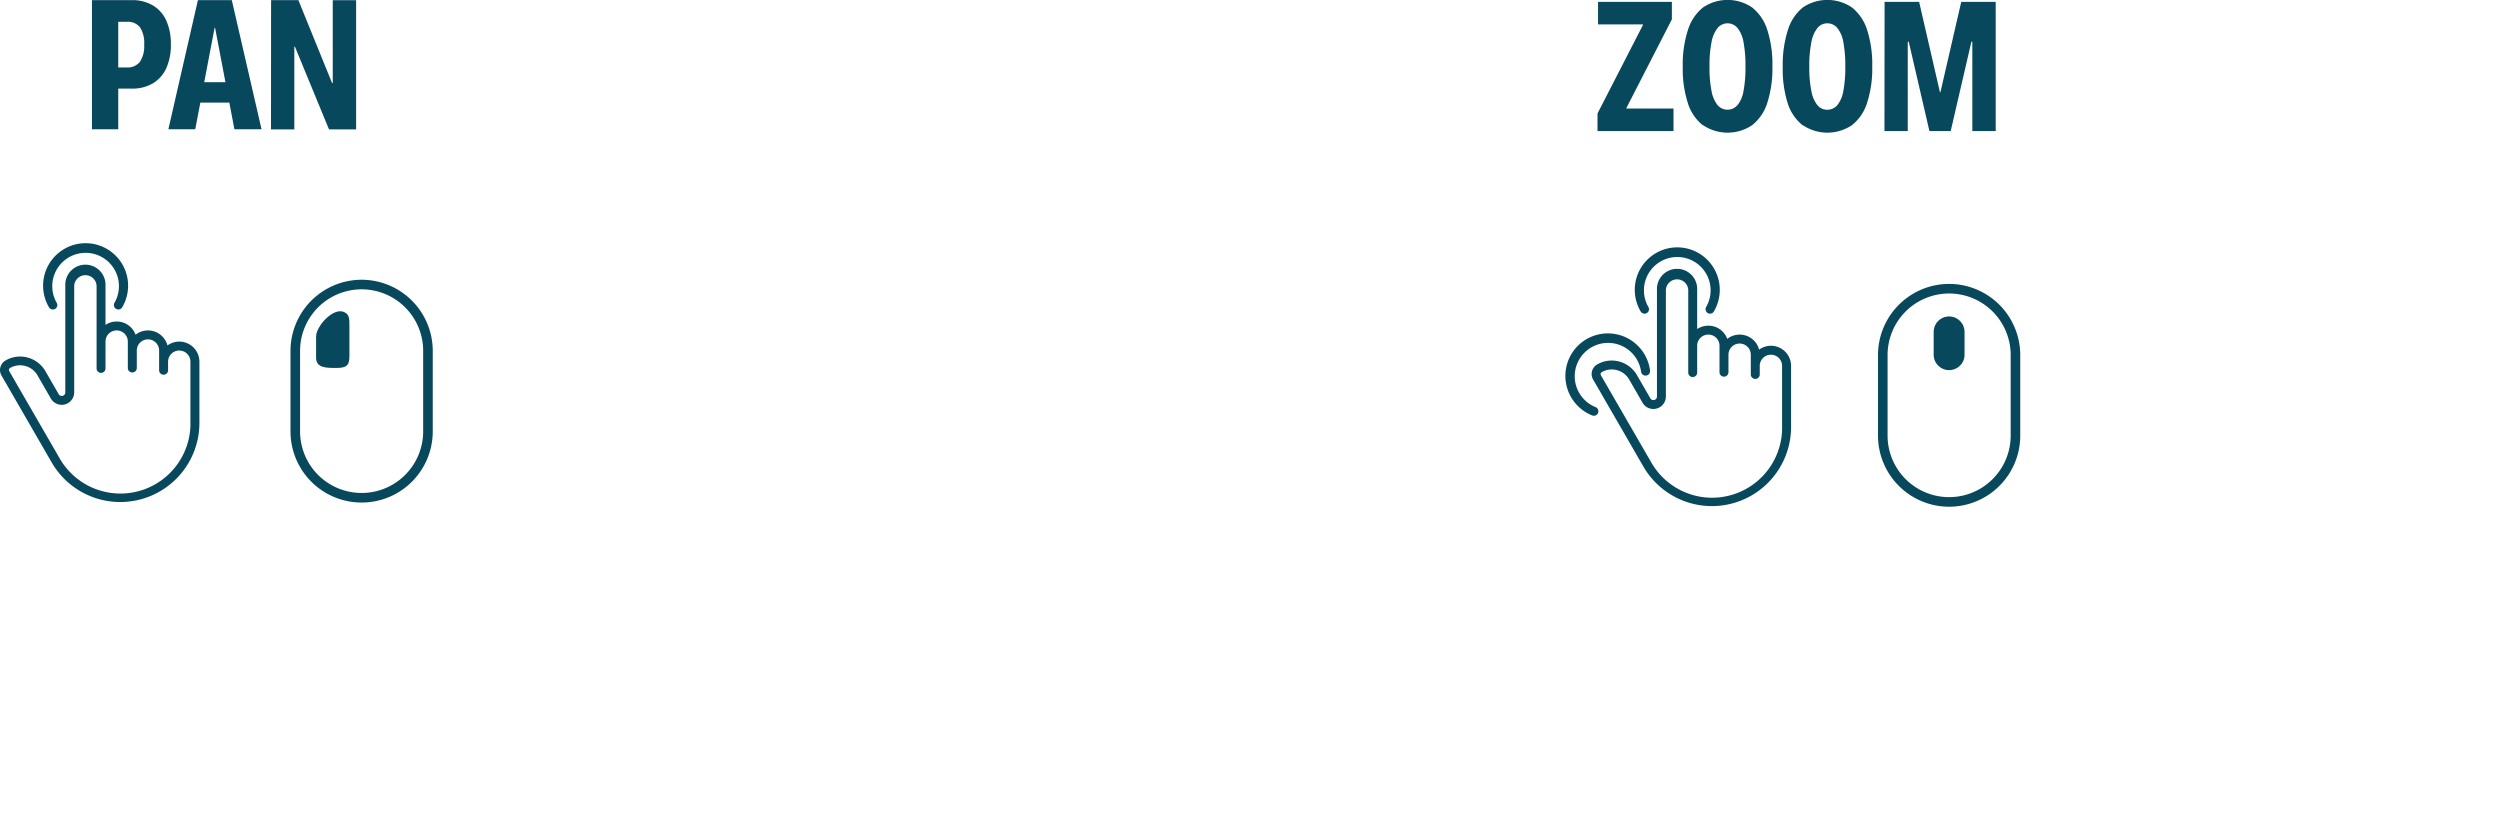   <svg xmlns="http://www.w3.org/2000/svg" xmlns:xlink="http://www.w3.org/1999/xlink" version="1.1" x="0px" y="0px" viewBox="0 0 600 200" style="enable-background:new 0 0 300 100;" xml:space="preserve">
<defs>
<style type="text/css"><![CDATA[
.svg-txt {
    fill: #08485C; 
}
.svg-ui {
    fill: #08485C;
    stroke-miterlimit: 10;
    stroke-width: 1px;
}
]]></style>
</defs>

  <g id="Hand-pan" class="svg-ui">
    <path d="M87.17,112.17a4.83,4.83,0,0,0-2.84.93,4.83,4.83,0,0,0-7.65-2.58,4.82,4.82,0,0,0-4.53-3.17,4.87,4.87,0,0,0-2.69.81v-9.4a4.83,4.83,0,1,0-9.65,0v25.6a.85.85,0,0,1-1.59.42L55,119.21A7,7,0,0,0,50.77,116a6.89,6.89,0,0,0-5.29.7,2.61,2.61,0,0,0-1.25,1.62,2.64,2.64,0,0,0,.27,2l12.13,21A19,19,0,0,0,92,131.84V117A4.84,4.84,0,0,0,87.17,112.17Zm2.68,19.67a16.81,16.81,0,0,1-31.36,8.41l-12.14-21a.58.58,0,0,1-.05-.41.53.53,0,0,1,.25-.33,4.76,4.76,0,0,1,3.66-.48,4.74,4.74,0,0,1,2.93,2.25l3.22,5.58a3,3,0,0,0,5.59-1.5V98.76a2.69,2.69,0,0,1,5.37,0v19.85a1.07,1.07,0,0,0,2.14,0v-6.44a2.68,2.68,0,1,1,5.36,0v6.44a1.08,1.08,0,0,0,2.15,0v-4.29a2.68,2.68,0,0,1,5.36,0v4.83a1.08,1.08,0,0,0,2.15,0V117a2.68,2.68,0,1,1,5.36,0v14.84Z" transform="translate(-44.14 -30.19)"/>
    <path d="M72,104.32a1.07,1.07,0,0,0,1.47-.38,10.2,10.2,0,1,0-17.57,0,1.08,1.08,0,0,0,1.47.38,1.06,1.06,0,0,0,.38-1.46,8,8,0,1,1,13.87,0A1.08,1.08,0,0,0,72,104.32Z" transform="translate(-44.14 -30.19)"/>
  </g>
  <g id="Text" class="svg-txt">
    <g>
      <path d="M66.21,30.22h6.31v31H66.21Zm3.15,16.16h5.2A3.71,3.71,0,0,0,77.74,45a6.79,6.79,0,0,0,1-4.1v0a6.83,6.83,0,0,0-1-4.16,3.71,3.71,0,0,0-3.16-1.32H69.36V30.22h6.36a9.72,9.72,0,0,1,5.15,1.29,8.09,8.09,0,0,1,3.2,3.67,13.66,13.66,0,0,1,1.08,5.67v0a13.58,13.58,0,0,1-1.08,5.66,8.12,8.12,0,0,1-3.2,3.66,9.72,9.72,0,0,1-5.15,1.29H69.36Z" transform="translate(-44.14 -30.19)"/>
      <path d="M91.64,30.22h6.17v6.66H95.64L91,61.22H84.55Zm-1.52,19.7h11.15l1,4.9H89.11Zm5.65-13V30.22h4l7.14,31h-6.51Z" transform="translate(-44.14 -30.19)"/>
      <path d="M109.2,30.22h6.55l9.75,24-3.41-4.11H124l0-19.87h5.61v31H123.1l-9.87-23.95,3.42,4.08h-1.87l0,19.87h-5.6Z" transform="translate(-44.14 -30.19)"/>
    </g>
    <g>
      <path d="M427.54,57.43l10.91-21.25v-.13H427.67V30.64h17.72v4.19L434.48,56.1v.13h11.3v5.41H427.54Z" transform="translate(-44.14 -30.19)"/>
      <path d="M452.84,60.27a10.9,10.9,0,0,1-3.62-5.36A26.86,26.86,0,0,1,448,46.17v0a26.92,26.92,0,0,1,1.23-8.73A11.1,11.1,0,0,1,452.84,32a10.49,10.49,0,0,1,11.84,0,11.24,11.24,0,0,1,3.62,5.38,27.22,27.22,0,0,1,1.22,8.73v0a27.15,27.15,0,0,1-1.22,8.74,11,11,0,0,1-3.62,5.36,10.54,10.54,0,0,1-11.84,0Zm8.29-4.84a7.24,7.24,0,0,0,1.45-3.38,29.67,29.67,0,0,0,.47-5.88v0a29.63,29.63,0,0,0-.47-5.87,7.28,7.28,0,0,0-1.45-3.4,3.1,3.1,0,0,0-4.76,0,7.7,7.7,0,0,0-1.46,3.4,28.6,28.6,0,0,0-.49,5.86v0a28.75,28.75,0,0,0,.49,5.88,7.56,7.56,0,0,0,1.45,3.38,3.14,3.14,0,0,0,4.77,0Z" transform="translate(-44.14 -30.19)"/>
      <path d="M476.79,60.27a11,11,0,0,1-3.62-5.36A27.15,27.15,0,0,1,472,46.17v0a27.22,27.22,0,0,1,1.22-8.73A11.24,11.24,0,0,1,476.79,32a10.49,10.49,0,0,1,11.84,0,11.17,11.17,0,0,1,3.62,5.38,26.92,26.92,0,0,1,1.23,8.73v0a26.86,26.86,0,0,1-1.23,8.74,11,11,0,0,1-3.62,5.36,10.54,10.54,0,0,1-11.84,0Zm8.3-4.84a7.35,7.35,0,0,0,1.45-3.38,30.45,30.45,0,0,0,.47-5.88v0a30.41,30.41,0,0,0-.47-5.87,7.38,7.38,0,0,0-1.45-3.4,3.08,3.08,0,0,0-2.38-1.11,3,3,0,0,0-2.38,1.12,7.59,7.59,0,0,0-1.46,3.4,28.51,28.51,0,0,0-.5,5.86v0a28.66,28.66,0,0,0,.5,5.88,7.56,7.56,0,0,0,1.45,3.38,3,3,0,0,0,2.39,1.1A3.1,3.1,0,0,0,485.09,55.43Z" transform="translate(-44.14 -30.19)"/>
      <path d="M496.44,30.64h8.29l5,21.7h.11l5-21.7h8.27v31H517.5V40.2h-3l4.81-8.79-7,30.23H507.2l-7-30.23L505,40.2h-3V61.64h-5.59Z" transform="translate(-44.14 -30.19)"/>
    </g>
  </g>
  <g id="mouse-zoom" class="svg-ui">
    <path d="M511.93,98.33a17.09,17.09,0,0,0-17.07,17.07v19.33a17.07,17.07,0,1,0,34.14,0V115.4A17.09,17.09,0,0,0,511.93,98.33Zm14.77,36.4a14.77,14.77,0,0,1-29.54,0V115.4a14.77,14.77,0,0,1,29.54,0Z" transform="translate(-44.14 -30.19)"/>
    <path class="cls-1" d="M511.93,106.14a3.71,3.71,0,0,0-3.71,3.71v5.65a3.71,3.71,0,0,0,7.41,0v-5.65A3.71,3.71,0,0,0,511.93,106.14Z" transform="translate(-44.14 -30.19)"/>
  </g>
  <g id="mouse-pan" class="svg-ui">
    <path d="M130.93,97.33a17.09,17.09,0,0,0-17.07,17.07v19.33a17.07,17.07,0,0,0,34.14,0V114.4A17.09,17.09,0,0,0,130.93,97.33Zm14.77,36.4a14.77,14.77,0,1,1-29.54,0V114.4a14.77,14.77,0,1,1,29.54,0Z" transform="translate(-44.14 -30.19)"/>
    <path class="cls-1" d="M126.5,105c-2.56-.86-6.5,3.5-6.5,6v5c0,2.5,2.31,2.5,5,2.5s3-1,3-3v-7C128,106.49,128,105.54,126.5,105Z" transform="translate(-44.14 -30.19)"/>
  </g>
  <g id="Hand-zoom" class="svg-ui">
    <path d="M469.17,113.17a4.83,4.83,0,0,0-2.84.93,4.83,4.83,0,0,0-7.65-2.58,4.82,4.82,0,0,0-4.53-3.17,4.87,4.87,0,0,0-2.69.81v-9.4a4.83,4.83,0,1,0-9.65,0v25.6a.85.85,0,0,1-1.59.42L437,120.21a7,7,0,0,0-4.24-3.25,6.89,6.89,0,0,0-5.29.7,2.61,2.61,0,0,0-1.25,1.62,2.64,2.64,0,0,0,.27,2l12.13,21A19,19,0,0,0,474,132.84V118A4.84,4.84,0,0,0,469.17,113.17Zm2.68,19.67a16.81,16.81,0,0,1-31.36,8.41l-12.14-21a.58.58,0,0,1-.05-.41.53.53,0,0,1,.25-.33,4.76,4.76,0,0,1,3.66-.48,4.74,4.74,0,0,1,2.93,2.25l3.22,5.58a3,3,0,0,0,5.59-1.5V99.76a2.69,2.69,0,0,1,5.37,0v19.85a1.07,1.07,0,1,0,2.14,0v-6.44a2.68,2.68,0,0,1,5.36,0v6.44a1.08,1.08,0,0,0,2.15,0v-4.29a2.68,2.68,0,0,1,5.36,0v4.83a1.08,1.08,0,0,0,2.15,0V118a2.68,2.68,0,1,1,5.36,0v14.84Z" transform="translate(-44.14 -30.19)"/>
    <path d="M454,105.32a1.07,1.07,0,0,0,1.47-.38,10.2,10.2,0,1,0-17.57,0,1.08,1.08,0,0,0,1.47.38,1.06,1.06,0,0,0,.38-1.46,8,8,0,1,1,13.87,0A1.08,1.08,0,0,0,454,105.32Z" transform="translate(-44.14 -30.19)"/>
    <path d="M439.22,120.33a1.1,1.1,0,0,0,.52-.22,1.06,1.06,0,0,0,.41-1A10.2,10.2,0,1,0,422,126.69a10.12,10.12,0,0,0,4.28,3.21,1.07,1.07,0,0,0,.79-2A8,8,0,1,1,438,119.4,1.09,1.09,0,0,0,439.22,120.33Z" transform="translate(-44.14 -30.19)"/>
  </g>
</svg>
